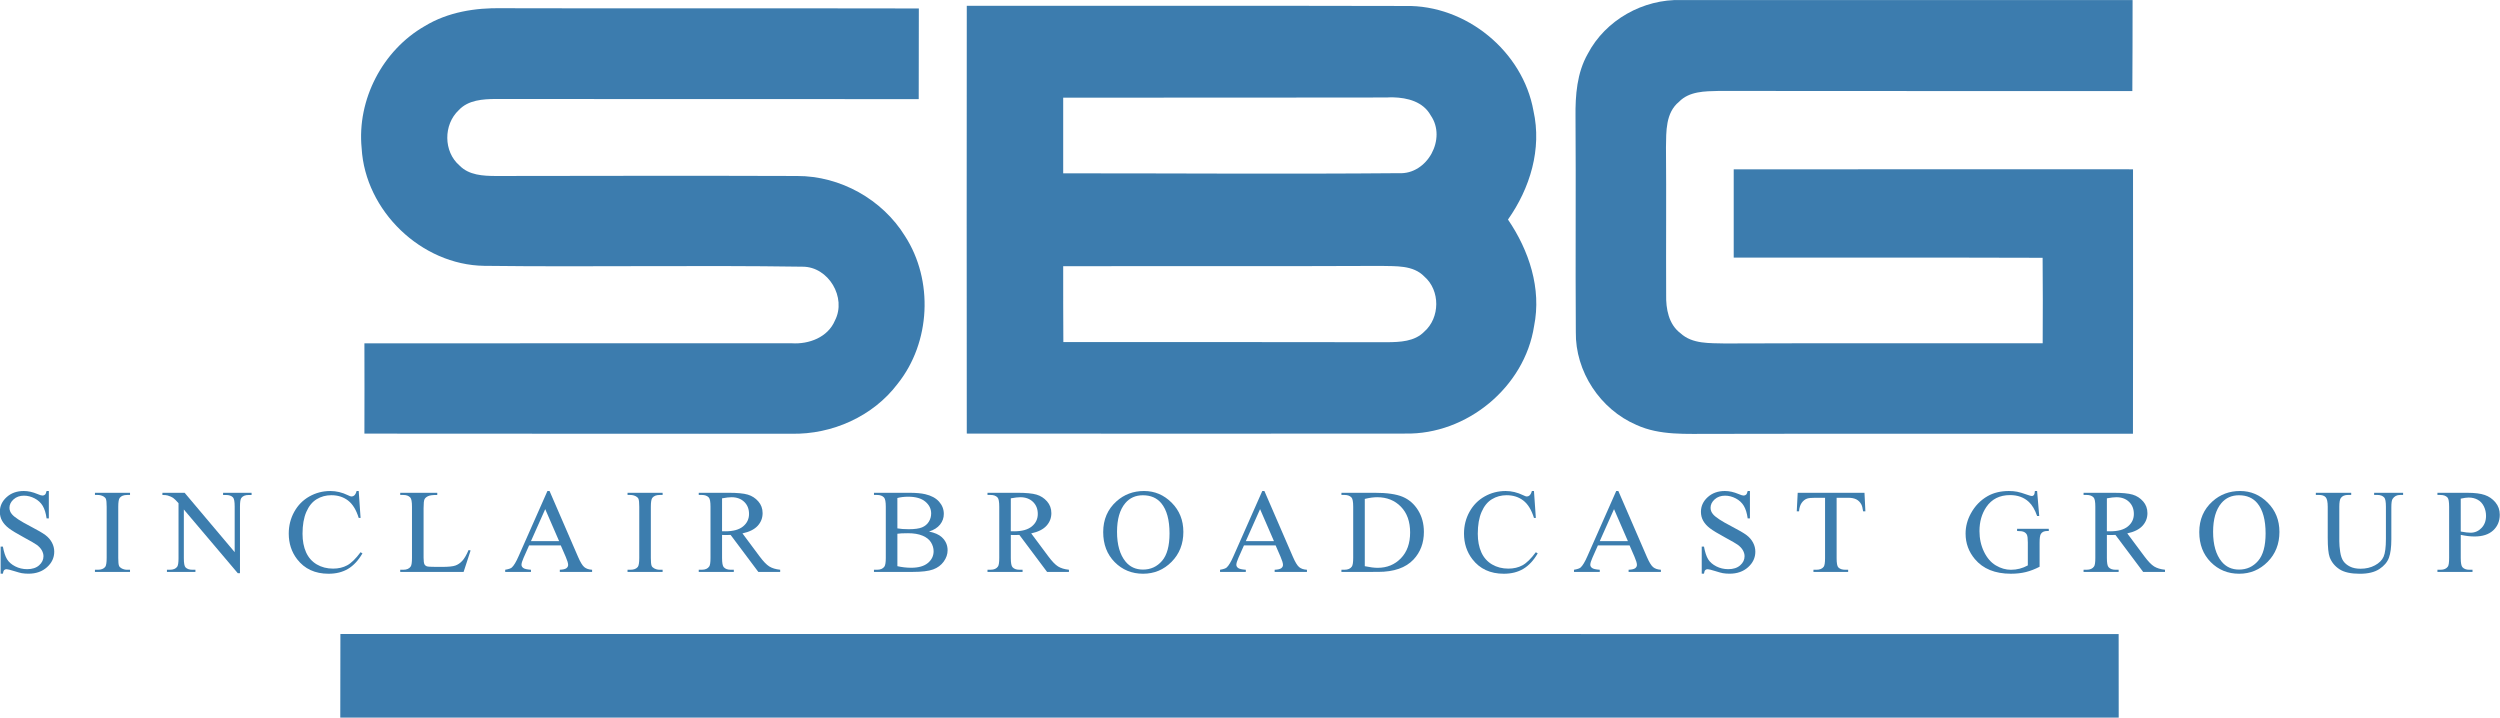 <?xml version="1.0" encoding="UTF-8" standalone="no"?>
<!-- Created with Inkscape (http://www.inkscape.org/) -->

<svg
   xmlns:dc="http://purl.org/dc/elements/1.1/"
   xmlns:cc="http://creativecommons.org/ns#"
   xmlns:rdf="http://www.w3.org/1999/02/22-rdf-syntax-ns#"
   xmlns:svg="http://www.w3.org/2000/svg"
   xmlns="http://www.w3.org/2000/svg"
   xmlns:sodipodi="http://sodipodi.sourceforge.net/DTD/sodipodi-0.dtd"
   xmlns:inkscape="http://www.inkscape.org/namespaces/inkscape"
   width="508.857"
   height="146.059"
   id="svg2"
   version="1.1"
   inkscape:version="0.48.4 r9939"
   sodipodi:docname="Sinclair_Broadcast_Group_Logo.svg">
  <defs
     id="defs4" />
  <sodipodi:namedview
     id="base"
     pagecolor="#ffffff"
     bordercolor="#666666"
     borderopacity="1.0"
     inkscape:pageopacity="0"
     inkscape:pageshadow="2"
     inkscape:zoom="1"
     inkscape:cx="248.22997"
     inkscape:cy="92.761671"
     inkscape:document-units="px"
     inkscape:current-layer="g4398"
     showgrid="false"
     inkscape:window-width="1024"
     inkscape:window-height="714"
     inkscape:window-x="-4"
     inkscape:window-y="-4"
     inkscape:window-maximized="1"
     fit-margin-top="0"
     fit-margin-left="0"
     fit-margin-right="0"
     fit-margin-bottom="0" />
  <g
     inkscape:label="Layer 1"
     inkscape:groupmode="layer"
     id="layer1"
     transform="translate(-209.168,-32.534)">
    <g
       id="g4398"
       transform="matrix(1.25,0,0,1.25,191.429,18.793)">
      <path
         id="path4312"
         d="m 272.74,19.75 c 2.88,-5.51 9.04,-8.94 15.22,-8.75 24.5,0 48.99,0 73.49,0 -0.01,4.94 0,9.88 -0.04,14.82 -22.46,-0.02 -44.91,0.02 -67.37,-0.02 -2.23,0.05 -4.78,0.04 -6.45,1.77 -2.19,1.79 -2.08,4.83 -2.12,7.39 0.07,8.01 -0.01,16.03 0.03,24.04 -0.05,2.27 0.4,4.8 2.33,6.25 1.94,1.79 4.75,1.6 7.19,1.67 17.27,-0.07 34.53,-0.01 51.79,-0.03 0.03,-4.64 0.03,-9.28 -0.01,-13.92 -16.77,-0.06 -33.53,-0.01 -50.3,-0.03 0,-4.79 0.01,-9.58 0,-14.37 21.68,-0.03 43.35,-0.01 65.02,-0.01 0.01,14.35 0.02,28.7 -0.01,43.06 -22.84,0.01 -45.69,-0.03 -68.54,0.02 -4.13,-0.03 -8.47,0.31 -12.32,-1.46 -5.89,-2.53 -9.96,-8.7 -9.86,-15.12 -0.08,-11.69 0.03,-23.38 -0.05,-35.06 -0.04,-3.5 0.23,-7.15 2,-10.25 z"
         inkscape:connector-curvature="0"
         style="fill:#3c7cae" />
      <path
         id="path4314"
         d="m 83.36,15.24 c 3.76,-2.29 8.25,-3 12.6,-2.91 22.61,0.06 45.23,-0.01 67.85,0.04 -0.02,4.92 -0.01,9.84 -0.02,14.76 -22.95,-0.01 -45.9,0.01 -68.84,-0.02 -2.13,0.01 -4.52,0.16 -6.06,1.82 -2.51,2.35 -2.5,6.76 0.12,9.01 1.54,1.59 3.85,1.7 5.92,1.71 16.35,-0.02 32.7,-0.06 49.05,0 7.04,-0.02 13.89,3.81 17.58,9.79 4.66,7.22 4.17,17.31 -1.19,24.03 -4.02,5.33 -10.68,8.29 -17.31,8.15 -23.17,-0.01 -46.35,0.01 -69.53,-0.02 0.02,-4.9 0.01,-9.8 0,-14.7 23.2,-0.02 46.4,0 69.59,-0.01 2.8,0.18 5.88,-0.97 7.03,-3.71 1.93,-3.72 -1.04,-8.77 -5.27,-8.76 C 127.6,54.16 110.31,54.49 93.03,54.28 82.79,54.13 73.66,45.33 73.08,35.13 72.3,27.23 76.49,19.17 83.36,15.24 z"
         inkscape:connector-curvature="0"
         style="fill:#3c7cae" />
      <path
         style="fill:#3c7cae"
         d="M 196.781 1.188 C 196.744 30.212 196.769 59.225 196.781 88.25 C 226.531 88.275 256.281 88.287 286.031 88.25 C 298.556 88.5 310.337 78.787 312.25 66.375 C 313.8 58.737 311.225 50.975 306.938 44.688 C 311.438 38.312 313.863 30.325 312.125 22.562 C 309.962 10.425 298.387 0.969 286.062 1.219 C 256.312 1.144 226.544 1.2 196.781 1.188 z M 283.5 19.812 C 286.496 19.885 289.666 20.689 291.219 23.5 C 294.494 28.212 290.538 35.55 284.75 35.25 C 261.975 35.45 239.181 35.269 216.406 35.281 C 216.394 30.144 216.394 25.012 216.406 19.875 C 238.344 19.875 260.281 19.881 282.219 19.844 C 282.634 19.828 283.072 19.802 283.5 19.812 z M 281.094 54.125 C 284.094 54.212 287.619 53.919 289.906 56.281 C 293.181 59.119 293.137 64.694 289.875 67.531 C 287.913 69.531 284.956 69.631 282.344 69.656 C 260.369 69.606 238.412 69.638 216.438 69.625 C 216.412 64.475 216.394 59.325 216.406 54.188 C 237.969 54.138 259.531 54.225 281.094 54.125 z "
         id="path4316"
         transform="matrix(0.8,0,0,0.8,14.191,10.992)" />
      <path
         id="path4390"
         d="m 69.62,114.23 c 96.52,0.01 193.04,-0.01 289.56,0.01 0,4.53 0.01,9.06 0.01,13.6 -96.53,0 -193.06,0 -289.59,0 0,-4.54 0,-9.07 0.02,-13.61 z"
         inkscape:connector-curvature="0"
         style="fill:#3c7cae;stroke:#000000;stroke-opacity:1;stroke-width:0;stroke-miterlimit:4;stroke-dasharray:none" />
      <g
         transform="matrix(2.516,0,0,2.432,-496.576,-231.207)"
         style="font-size:8px;font-style:normal;font-variant:normal;font-weight:normal;font-stretch:normal;text-align:start;line-height:125%;letter-spacing:0px;word-spacing:0px;writing-mode:lr-tb;text-anchor:start;fill:#3c7dae;fill-opacity:1;stroke:none;font-family:Times New Roman;-inkscape-font-specification:'Times New Roman,'"
         id="flowRoot4441">
        <path
           d="m 206.168,132.464 0,1.832 -0.145,0 c -0.047,-0.352 -0.131,-0.632 -0.252,-0.84 -0.121,-0.208 -0.294,-0.374 -0.518,-0.496 -0.224,-0.122 -0.456,-0.184 -0.695,-0.184 -0.271,1e-5 -0.495,0.083 -0.672,0.248 -0.177,0.165 -0.266,0.354 -0.266,0.564 0,0.161 0.056,0.309 0.168,0.441 0.161,0.195 0.546,0.456 1.152,0.781 0.495,0.266 0.833,0.469 1.014,0.611 0.181,0.142 0.32,0.309 0.418,0.502 0.098,0.193 0.146,0.395 0.146,0.605 0,0.401 -0.156,0.747 -0.467,1.037 -0.311,0.29 -0.712,0.436 -1.201,0.436 -0.154,0 -0.298,-0.012 -0.434,-0.035 -0.081,-0.013 -0.248,-0.061 -0.502,-0.143 -0.254,-0.082 -0.415,-0.123 -0.482,-0.123 -0.065,0 -0.117,0.019 -0.154,0.059 -0.038,0.039 -0.066,0.12 -0.084,0.242 l -0.145,0 0,-1.816 0.145,0 c 0.068,0.38 0.159,0.665 0.273,0.854 0.115,0.189 0.29,0.346 0.525,0.471 0.236,0.125 0.494,0.188 0.775,0.188 0.326,0 0.583,-0.086 0.771,-0.258 0.189,-0.172 0.283,-0.375 0.283,-0.609 0,-0.13 -0.036,-0.262 -0.107,-0.395 -0.072,-0.133 -0.183,-0.257 -0.334,-0.371 -0.102,-0.078 -0.379,-0.244 -0.832,-0.498 -0.453,-0.254 -0.775,-0.456 -0.967,-0.607 -0.191,-0.151 -0.337,-0.318 -0.436,-0.5 -0.099,-0.182 -0.148,-0.383 -0.148,-0.602 0,-0.38 0.146,-0.708 0.438,-0.982 0.292,-0.275 0.663,-0.412 1.113,-0.412 0.281,1e-5 0.579,0.069 0.895,0.207 0.146,0.065 0.249,0.098 0.309,0.098 0.068,10e-6 0.123,-0.02 0.166,-0.06 0.043,-0.04 0.077,-0.122 0.104,-0.244 z"
           style=""
           id="path2994" />
        <path
           d="m 211.422,137.737 0,0.145 -2.27,0 0,-0.145 0.188,0 c 0.219,0 0.378,-0.064 0.477,-0.191 0.062,-0.083 0.094,-0.284 0.094,-0.602 l 0,-3.422 c 0,-0.268 -0.017,-0.445 -0.051,-0.531 -0.026,-0.065 -0.079,-0.121 -0.16,-0.168 -0.115,-0.062 -0.234,-0.094 -0.359,-0.094 l -0.188,0 0,-0.145 2.27,0 0,0.145 -0.191,0 c -0.216,0 -0.374,0.064 -0.473,0.191 -0.065,0.083 -0.098,0.284 -0.098,0.602 l 0,3.422 c -1e-5,0.268 0.017,0.445 0.051,0.531 0.026,0.065 0.081,0.121 0.164,0.168 0.112,0.062 0.23,0.094 0.355,0.094 z"
           style=""
           id="path2996" />
        <path
           d="m 213.52,132.585 1.438,0 3.238,3.973 0,-3.055 c 0,-0.326 -0.036,-0.529 -0.109,-0.609 -0.096,-0.109 -0.249,-0.164 -0.457,-0.164 l -0.184,0 0,-0.145 1.844,0 0,0.145 -0.188,0 c -0.224,0 -0.383,0.068 -0.477,0.203 -0.057,0.083 -0.086,0.273 -0.086,0.57 l 0,4.465 -0.141,0 -3.492,-4.266 0,3.262 c 0,0.326 0.035,0.529 0.105,0.609 0.099,0.109 0.251,0.164 0.457,0.164 l 0.188,0 0,0.145 -1.844,0 0,-0.145 0.184,0 c 0.227,0 0.387,-0.068 0.48,-0.203 0.057,-0.083 0.086,-0.273 0.086,-0.57 l 0,-3.684 c -0.154,-0.18 -0.27,-0.298 -0.35,-0.355 -0.079,-0.057 -0.196,-0.111 -0.35,-0.16 -0.075,-0.023 -0.19,-0.035 -0.344,-0.035 z"
           style=""
           id="path2998" />
        <path
           d="m 226.223,132.464 0.121,1.801 -0.121,0 c -0.161,-0.539 -0.392,-0.927 -0.691,-1.164 -0.299,-0.237 -0.659,-0.355 -1.078,-0.355 -0.352,1e-5 -0.669,0.089 -0.953,0.268 -0.284,0.178 -0.507,0.463 -0.67,0.854 -0.163,0.391 -0.244,0.876 -0.244,1.457 0,0.479 0.077,0.895 0.23,1.246 0.154,0.352 0.385,0.621 0.693,0.809 0.309,0.188 0.661,0.281 1.057,0.281 0.344,0 0.647,-0.074 0.91,-0.221 0.263,-0.147 0.552,-0.439 0.867,-0.877 l 0.121,0.078 c -0.266,0.471 -0.576,0.816 -0.93,1.035 -0.354,0.219 -0.775,0.328 -1.262,0.328 -0.878,0 -1.557,-0.326 -2.039,-0.977 -0.359,-0.484 -0.539,-1.055 -0.539,-1.711 0,-0.529 0.118,-1.014 0.355,-1.457 0.237,-0.443 0.563,-0.786 0.979,-1.029 0.415,-0.243 0.869,-0.365 1.361,-0.365 0.383,1e-5 0.76,0.094 1.133,0.281 0.109,0.057 0.187,0.086 0.234,0.086 0.07,10e-6 0.132,-0.025 0.184,-0.074 0.068,-0.07 0.116,-0.168 0.145,-0.293 z"
           style=""
           id="path3000" />
        <path
           d="m 233.336,136.417 0.129,0.027 -0.453,1.438 -4.102,0 0,-0.145 0.199,0 c 0.224,0 0.384,-0.073 0.48,-0.219 0.055,-0.083 0.082,-0.276 0.082,-0.578 l 0,-3.418 c 0,-0.331 -0.036,-0.538 -0.109,-0.621 -0.102,-0.115 -0.253,-0.172 -0.453,-0.172 l -0.199,0 0,-0.145 2.398,0 0,0.145 c -0.281,-0.003 -0.479,0.023 -0.592,0.078 -0.113,0.055 -0.191,0.124 -0.232,0.207 -0.042,0.083 -0.062,0.283 -0.062,0.598 l 0,3.328 c 0,0.216 0.021,0.365 0.062,0.445 0.031,0.055 0.079,0.095 0.145,0.121 0.065,0.026 0.268,0.039 0.609,0.039 l 0.387,0 c 0.406,0 0.691,-0.03 0.855,-0.09 0.164,-0.06 0.314,-0.166 0.449,-0.318 0.135,-0.152 0.271,-0.393 0.406,-0.721 z"
           style=""
           id="path3002" />
        <path
           d="m 239.301,136.108 -2.051,0 -0.359,0.836 c -0.088,0.206 -0.133,0.359 -0.133,0.461 0,0.081 0.038,0.152 0.115,0.213 0.077,0.061 0.243,0.101 0.498,0.119 l 0,0.145 -1.668,0 0,-0.145 c 0.221,-0.039 0.365,-0.09 0.43,-0.152 0.133,-0.125 0.28,-0.379 0.441,-0.762 l 1.863,-4.359 0.137,0 1.844,4.406 c 0.148,0.354 0.283,0.584 0.404,0.689 0.121,0.105 0.29,0.165 0.506,0.178 l 0,0.145 -2.09,0 0,-0.145 c 0.211,-0.01 0.354,-0.046 0.428,-0.105 0.074,-0.06 0.111,-0.133 0.111,-0.219 0,-0.115 -0.052,-0.296 -0.156,-0.543 z m -0.109,-0.289 -0.898,-2.141 -0.922,2.141 z"
           style=""
           id="path3004" />
        <path
           d="m 245.891,137.737 0,0.145 -2.27,0 0,-0.145 0.188,0 c 0.219,0 0.378,-0.064 0.477,-0.191 0.062,-0.083 0.094,-0.284 0.094,-0.602 l 0,-3.422 c 0,-0.268 -0.017,-0.445 -0.051,-0.531 -0.026,-0.065 -0.079,-0.121 -0.16,-0.168 -0.115,-0.062 -0.234,-0.094 -0.359,-0.094 l -0.188,0 0,-0.145 2.27,0 0,0.145 -0.191,0 c -0.216,0 -0.374,0.064 -0.473,0.191 -0.065,0.083 -0.098,0.284 -0.098,0.602 l 0,3.422 c -1e-5,0.268 0.017,0.445 0.051,0.531 0.026,0.065 0.081,0.121 0.164,0.168 0.112,0.062 0.23,0.094 0.355,0.094 z"
           style=""
           id="path3006" />
        <path
           d="m 253.5,137.881 -1.414,0 -1.793,-2.477 c -0.133,0.005 -0.241,0.008 -0.324,0.008 -0.034,1e-5 -0.07,-6.5e-4 -0.109,-0.002 -0.039,-0.001 -0.079,-0.003 -0.121,-0.006 l 0,1.539 c 0,0.333 0.036,0.54 0.109,0.621 0.099,0.115 0.247,0.172 0.445,0.172 l 0.207,0 0,0.145 -2.27,0 0,-0.145 0.199,0 c 0.224,0 0.384,-0.073 0.48,-0.219 0.055,-0.081 0.082,-0.272 0.082,-0.574 l 0,-3.422 c 0,-0.333 -0.036,-0.54 -0.109,-0.621 -0.102,-0.115 -0.253,-0.172 -0.453,-0.172 l -0.199,0 0,-0.145 1.93,0 c 0.562,0 0.977,0.041 1.244,0.123 0.267,0.082 0.493,0.233 0.68,0.453 0.186,0.22 0.279,0.482 0.279,0.787 0,0.326 -0.106,0.608 -0.318,0.848 -0.212,0.24 -0.541,0.409 -0.986,0.508 l 1.094,1.52 c 0.25,0.349 0.465,0.581 0.645,0.695 0.18,0.115 0.414,0.188 0.703,0.219 z m -3.762,-2.723 c 0.05,0 0.092,6.5e-4 0.129,0.002 0.036,0.001 0.066,0.002 0.09,0.002 0.505,1e-5 0.886,-0.109 1.143,-0.328 0.257,-0.219 0.385,-0.497 0.385,-0.836 0,-0.331 -0.104,-0.6 -0.311,-0.807 -0.207,-0.207 -0.481,-0.311 -0.822,-0.311 -0.151,1e-5 -0.355,0.025 -0.613,0.074 z"
           style=""
           id="path3008" />
        <path
           d="m 263.133,135.178 c 0.367,0.078 0.642,0.203 0.824,0.375 0.253,0.24 0.379,0.533 0.379,0.879 -10e-6,0.263 -0.083,0.515 -0.25,0.756 -0.167,0.241 -0.395,0.417 -0.686,0.527 -0.29,0.111 -0.734,0.166 -1.33,0.166 l -2.5,0 0,-0.145 0.199,0 c 0.221,0 0.38,-0.07 0.477,-0.211 0.06,-0.091 0.09,-0.285 0.09,-0.582 l 0,-3.422 c 0,-0.328 -0.038,-0.535 -0.113,-0.621 -0.102,-0.115 -0.253,-0.172 -0.453,-0.172 l -0.199,0 0,-0.145 2.289,0 c 0.427,0 0.77,0.031 1.027,0.094 0.391,0.094 0.689,0.26 0.895,0.498 0.206,0.238 0.309,0.512 0.309,0.822 0,0.266 -0.081,0.503 -0.242,0.713 -0.161,0.21 -0.4,0.365 -0.715,0.467 z m -2.047,-0.211 c 0.096,0.018 0.206,0.032 0.33,0.041 0.124,0.009 0.26,0.014 0.408,0.014 0.38,0 0.666,-0.041 0.857,-0.123 0.191,-0.082 0.338,-0.208 0.439,-0.377 0.102,-0.169 0.152,-0.354 0.152,-0.555 -10e-6,-0.31 -0.126,-0.574 -0.379,-0.793 -0.253,-0.219 -0.621,-0.328 -1.105,-0.328 -0.26,0 -0.495,0.029 -0.703,0.086 z m 0,2.531 c 0.302,0.07 0.6,0.105 0.895,0.105 0.471,0 0.831,-0.106 1.078,-0.318 0.247,-0.212 0.371,-0.475 0.371,-0.787 -10e-6,-0.206 -0.056,-0.404 -0.168,-0.594 -0.112,-0.19 -0.294,-0.34 -0.547,-0.449 -0.253,-0.109 -0.565,-0.164 -0.938,-0.164 -0.161,0 -0.299,0.003 -0.414,0.008 -0.115,0.005 -0.207,0.014 -0.277,0.027 z"
           style=""
           id="path3010" />
        <path
           d="m 272.188,137.881 -1.414,0 -1.793,-2.477 c -0.133,0.005 -0.241,0.008 -0.324,0.008 -0.034,1e-5 -0.07,-6.5e-4 -0.109,-0.002 -0.039,-0.001 -0.079,-0.003 -0.121,-0.006 l 0,1.539 c 0,0.333 0.036,0.54 0.109,0.621 0.099,0.115 0.247,0.172 0.445,0.172 l 0.207,0 0,0.145 -2.27,0 0,-0.145 0.199,0 c 0.224,0 0.384,-0.073 0.48,-0.219 0.055,-0.081 0.082,-0.272 0.082,-0.574 l 0,-3.422 c 0,-0.333 -0.036,-0.54 -0.109,-0.621 -0.102,-0.115 -0.253,-0.172 -0.453,-0.172 l -0.199,0 0,-0.145 1.93,0 c 0.562,0 0.977,0.041 1.244,0.123 0.267,0.082 0.493,0.233 0.68,0.453 0.186,0.22 0.279,0.482 0.279,0.787 0,0.326 -0.106,0.608 -0.318,0.848 -0.212,0.24 -0.541,0.409 -0.986,0.508 l 1.094,1.52 c 0.25,0.349 0.465,0.581 0.645,0.695 0.18,0.115 0.414,0.188 0.703,0.219 z m -3.762,-2.723 c 0.05,0 0.092,6.5e-4 0.129,0.002 0.036,0.001 0.066,0.002 0.09,0.002 0.505,1e-5 0.886,-0.109 1.143,-0.328 0.257,-0.219 0.385,-0.497 0.385,-0.836 0,-0.331 -0.104,-0.6 -0.311,-0.807 -0.207,-0.207 -0.481,-0.311 -0.822,-0.311 -0.151,1e-5 -0.355,0.025 -0.613,0.074 z"
           style=""
           id="path3012" />
        <path
           d="m 277.051,132.464 c 0.688,1e-5 1.283,0.261 1.787,0.783 0.504,0.522 0.756,1.174 0.756,1.955 -10e-6,0.805 -0.254,1.473 -0.762,2.004 -0.508,0.531 -1.122,0.797 -1.844,0.797 -0.729,0 -1.342,-0.259 -1.838,-0.777 -0.496,-0.518 -0.744,-1.189 -0.744,-2.012 0,-0.841 0.286,-1.527 0.859,-2.059 0.497,-0.461 1.092,-0.691 1.785,-0.691 z m -0.074,0.285 c -0.474,1e-5 -0.854,0.176 -1.141,0.527 -0.357,0.438 -0.535,1.078 -0.535,1.922 0,0.865 0.185,1.53 0.555,1.996 0.284,0.354 0.659,0.531 1.125,0.531 0.497,0 0.908,-0.194 1.232,-0.582 0.324,-0.388 0.486,-1 0.486,-1.836 -1e-5,-0.906 -0.178,-1.582 -0.535,-2.027 -0.286,-0.354 -0.682,-0.531 -1.188,-0.531 z"
           style=""
           id="path3014" />
        <path
           d="m 285.566,136.108 -2.051,0 -0.359,0.836 c -0.088,0.206 -0.133,0.359 -0.133,0.461 0,0.081 0.038,0.152 0.115,0.213 0.077,0.061 0.243,0.101 0.498,0.119 l 0,0.145 -1.668,0 0,-0.145 c 0.221,-0.039 0.365,-0.09 0.43,-0.152 0.133,-0.125 0.28,-0.379 0.441,-0.762 l 1.863,-4.359 0.137,0 1.844,4.406 c 0.148,0.354 0.283,0.584 0.404,0.689 0.121,0.105 0.29,0.165 0.506,0.178 l 0,0.145 -2.09,0 0,-0.145 c 0.211,-0.01 0.354,-0.046 0.428,-0.105 0.074,-0.06 0.111,-0.133 0.111,-0.219 -1e-5,-0.115 -0.052,-0.296 -0.156,-0.543 z m -0.109,-0.289 -0.898,-2.141 -0.922,2.141 z"
           style=""
           id="path3016" />
        <path
           d="m 289.824,137.881 0,-0.145 0.199,0 c 0.224,0 0.383,-0.072 0.477,-0.215 0.057,-0.086 0.086,-0.279 0.086,-0.578 l 0,-3.422 c 0,-0.331 -0.036,-0.538 -0.109,-0.621 -0.102,-0.115 -0.253,-0.172 -0.453,-0.172 l -0.199,0 0,-0.145 2.156,0 c 0.792,0 1.394,0.09 1.807,0.27 0.413,0.18 0.745,0.479 0.996,0.898 0.251,0.419 0.377,0.904 0.377,1.453 -1e-5,0.737 -0.224,1.353 -0.672,1.848 -0.503,0.552 -1.268,0.828 -2.297,0.828 z m 1.512,-0.383 c 0.331,0.073 0.608,0.109 0.832,0.109 0.604,0 1.105,-0.212 1.504,-0.637 0.398,-0.424 0.598,-1 0.598,-1.727 0,-0.732 -0.199,-1.309 -0.598,-1.73 -0.398,-0.422 -0.91,-0.633 -1.535,-0.633 -0.234,1e-5 -0.501,0.038 -0.801,0.113 z"
           style=""
           id="path3018" />
        <path
           d="m 302.285,132.464 0.121,1.801 -0.121,0 c -0.161,-0.539 -0.392,-0.927 -0.691,-1.164 -0.299,-0.237 -0.659,-0.355 -1.078,-0.355 -0.352,1e-5 -0.669,0.089 -0.953,0.268 -0.284,0.178 -0.507,0.463 -0.67,0.854 -0.163,0.391 -0.244,0.876 -0.244,1.457 0,0.479 0.077,0.895 0.23,1.246 0.154,0.352 0.385,0.621 0.693,0.809 0.309,0.188 0.661,0.281 1.057,0.281 0.344,0 0.647,-0.074 0.91,-0.221 0.263,-0.147 0.552,-0.439 0.867,-0.877 l 0.121,0.078 c -0.266,0.471 -0.576,0.816 -0.93,1.035 -0.354,0.219 -0.775,0.328 -1.262,0.328 -0.878,0 -1.557,-0.326 -2.039,-0.977 -0.359,-0.484 -0.539,-1.055 -0.539,-1.711 0,-0.529 0.118,-1.014 0.355,-1.457 0.237,-0.443 0.563,-0.786 0.979,-1.029 0.415,-0.243 0.869,-0.365 1.361,-0.365 0.383,1e-5 0.76,0.094 1.133,0.281 0.109,0.057 0.187,0.086 0.234,0.086 0.07,10e-6 0.132,-0.025 0.184,-0.074 0.068,-0.07 0.116,-0.168 0.145,-0.293 z"
           style=""
           id="path3020" />
        <path
           d="m 308.473,136.108 -2.051,0 -0.359,0.836 c -0.088,0.206 -0.133,0.359 -0.133,0.461 0,0.081 0.038,0.152 0.115,0.213 0.077,0.061 0.243,0.101 0.498,0.119 l 0,0.145 -1.668,0 0,-0.145 c 0.221,-0.039 0.365,-0.09 0.43,-0.152 0.133,-0.125 0.28,-0.379 0.441,-0.762 l 1.863,-4.359 0.137,0 1.844,4.406 c 0.148,0.354 0.283,0.584 0.404,0.689 0.121,0.105 0.29,0.165 0.506,0.178 l 0,0.145 -2.09,0 0,-0.145 c 0.211,-0.01 0.354,-0.046 0.428,-0.105 0.074,-0.06 0.111,-0.133 0.111,-0.219 -1e-5,-0.115 -0.052,-0.296 -0.156,-0.543 z m -0.109,-0.289 -0.898,-2.141 -0.922,2.141 z"
           style=""
           id="path3022" />
        <path
           d="m 316.262,132.464 0,1.832 -0.145,0 c -0.047,-0.352 -0.131,-0.632 -0.252,-0.84 -0.121,-0.208 -0.294,-0.374 -0.518,-0.496 -0.224,-0.122 -0.456,-0.184 -0.695,-0.184 -0.271,1e-5 -0.495,0.083 -0.672,0.248 -0.177,0.165 -0.266,0.354 -0.266,0.564 0,0.161 0.056,0.309 0.168,0.441 0.161,0.195 0.546,0.456 1.152,0.781 0.495,0.266 0.833,0.469 1.014,0.611 0.181,0.142 0.32,0.309 0.418,0.502 0.098,0.193 0.146,0.395 0.146,0.605 0,0.401 -0.156,0.747 -0.467,1.037 -0.311,0.29 -0.712,0.436 -1.201,0.436 -0.154,0 -0.298,-0.012 -0.434,-0.035 -0.081,-0.013 -0.248,-0.061 -0.502,-0.143 -0.254,-0.082 -0.415,-0.123 -0.482,-0.123 -0.065,0 -0.117,0.019 -0.154,0.059 -0.038,0.039 -0.066,0.12 -0.084,0.242 l -0.145,0 0,-1.816 0.145,0 c 0.068,0.38 0.159,0.665 0.273,0.854 0.115,0.189 0.29,0.346 0.525,0.471 0.236,0.125 0.494,0.188 0.775,0.188 0.326,0 0.583,-0.086 0.771,-0.258 0.189,-0.172 0.283,-0.375 0.283,-0.609 0,-0.13 -0.036,-0.262 -0.107,-0.395 -0.072,-0.133 -0.183,-0.257 -0.334,-0.371 -0.102,-0.078 -0.379,-0.244 -0.832,-0.498 -0.453,-0.254 -0.775,-0.456 -0.967,-0.607 -0.191,-0.151 -0.337,-0.318 -0.436,-0.5 -0.099,-0.182 -0.148,-0.383 -0.148,-0.602 0,-0.38 0.146,-0.708 0.438,-0.982 0.292,-0.275 0.663,-0.412 1.113,-0.412 0.281,1e-5 0.579,0.069 0.895,0.207 0.146,0.065 0.249,0.098 0.309,0.098 0.068,10e-6 0.123,-0.02 0.166,-0.06 0.043,-0.04 0.077,-0.122 0.104,-0.244 z"
           style=""
           id="path3024" />
        <path
           d="m 323.676,132.585 0.059,1.242 -0.148,0 c -0.029,-0.219 -0.068,-0.375 -0.117,-0.469 -0.081,-0.151 -0.188,-0.262 -0.322,-0.334 -0.134,-0.072 -0.311,-0.107 -0.529,-0.107 l -0.746,0 0,4.047 c 0,0.326 0.035,0.529 0.105,0.609 0.099,0.109 0.251,0.164 0.457,0.164 l 0.184,0 0,0.145 -2.246,0 0,-0.145 0.188,0 c 0.224,0 0.383,-0.068 0.477,-0.203 0.057,-0.083 0.086,-0.273 0.086,-0.57 l 0,-4.047 -0.637,0 c -0.247,0 -0.423,0.018 -0.527,0.055 -0.135,0.05 -0.251,0.145 -0.348,0.285 -0.096,0.141 -0.154,0.331 -0.172,0.57 l -0.148,0 0.062,-1.242 z"
           style=""
           id="path3026" />
        <path
           d="m 334.848,132.464 0.137,1.672 -0.137,0 c -0.138,-0.417 -0.316,-0.73 -0.535,-0.941 -0.315,-0.305 -0.72,-0.457 -1.215,-0.457 -0.674,10e-6 -1.188,0.267 -1.539,0.801 -0.294,0.451 -0.441,0.987 -0.441,1.609 0,0.505 0.098,0.966 0.293,1.383 0.195,0.417 0.451,0.722 0.768,0.916 0.316,0.194 0.641,0.291 0.975,0.291 0.195,0 0.384,-0.025 0.566,-0.074 0.182,-0.05 0.358,-0.122 0.527,-0.219 l 0,-1.531 c 0,-0.266 -0.02,-0.439 -0.06,-0.521 -0.04,-0.082 -0.103,-0.145 -0.188,-0.188 -0.085,-0.043 -0.234,-0.064 -0.447,-0.064 l 0,-0.148 2.051,0 0,0.148 -0.098,0 c -0.203,0 -0.342,0.068 -0.418,0.203 -0.052,0.096 -0.078,0.286 -0.078,0.57 l 0,1.621 c -0.299,0.161 -0.595,0.28 -0.887,0.355 -0.292,0.075 -0.616,0.113 -0.973,0.113 -1.023,0 -1.801,-0.328 -2.332,-0.984 -0.398,-0.492 -0.598,-1.06 -0.598,-1.703 0,-0.466 0.112,-0.913 0.336,-1.34 0.266,-0.508 0.63,-0.898 1.094,-1.172 0.388,-0.227 0.846,-0.34 1.375,-0.34 0.193,1e-5 0.368,0.016 0.525,0.047 0.158,0.031 0.381,0.1 0.67,0.207 0.146,0.055 0.243,0.082 0.293,0.082 0.05,10e-6 0.092,-0.023 0.127,-0.068 0.035,-0.046 0.057,-0.135 0.065,-0.268 z"
           style=""
           id="path3028" />
        <path
           d="m 343.125,137.881 -1.414,0 -1.793,-2.477 c -0.133,0.005 -0.241,0.008 -0.324,0.008 -0.034,1e-5 -0.07,-6.5e-4 -0.109,-0.002 -0.039,-0.001 -0.079,-0.003 -0.121,-0.006 l 0,1.539 c 0,0.333 0.036,0.54 0.109,0.621 0.099,0.115 0.247,0.172 0.445,0.172 l 0.207,0 0,0.145 -2.27,0 0,-0.145 0.199,0 c 0.224,0 0.384,-0.073 0.48,-0.219 0.055,-0.081 0.082,-0.272 0.082,-0.574 l 0,-3.422 c 0,-0.333 -0.036,-0.54 -0.109,-0.621 -0.102,-0.115 -0.253,-0.172 -0.453,-0.172 l -0.199,0 0,-0.145 1.93,0 c 0.562,0 0.977,0.041 1.244,0.123 0.267,0.082 0.493,0.233 0.68,0.453 0.186,0.22 0.279,0.482 0.279,0.787 0,0.326 -0.106,0.608 -0.318,0.848 -0.212,0.24 -0.541,0.409 -0.986,0.508 l 1.094,1.52 c 0.25,0.349 0.465,0.581 0.645,0.695 0.18,0.115 0.414,0.188 0.703,0.219 z m -3.762,-2.723 c 0.05,0 0.092,6.5e-4 0.129,0.002 0.036,0.001 0.066,0.002 0.09,0.002 0.505,1e-5 0.886,-0.109 1.143,-0.328 0.257,-0.219 0.385,-0.497 0.385,-0.836 0,-0.331 -0.104,-0.6 -0.311,-0.807 -0.207,-0.207 -0.481,-0.311 -0.822,-0.311 -0.151,1e-5 -0.355,0.025 -0.613,0.074 z"
           style=""
           id="path3030" />
        <path
           d="m 347.988,132.464 c 0.688,1e-5 1.283,0.261 1.787,0.783 0.504,0.522 0.756,1.174 0.756,1.955 -10e-6,0.805 -0.254,1.473 -0.762,2.004 -0.508,0.531 -1.122,0.797 -1.844,0.797 -0.729,0 -1.342,-0.259 -1.838,-0.777 -0.496,-0.518 -0.744,-1.189 -0.744,-2.012 0,-0.841 0.286,-1.527 0.859,-2.059 0.497,-0.461 1.092,-0.691 1.785,-0.691 z m -0.074,0.285 c -0.474,1e-5 -0.854,0.176 -1.141,0.527 -0.357,0.438 -0.535,1.078 -0.535,1.922 0,0.865 0.185,1.53 0.555,1.996 0.284,0.354 0.659,0.531 1.125,0.531 0.497,0 0.908,-0.194 1.232,-0.582 0.324,-0.388 0.486,-1 0.486,-1.836 -1e-5,-0.906 -0.178,-1.582 -0.535,-2.027 -0.286,-0.354 -0.682,-0.531 -1.188,-0.531 z"
           style=""
           id="path3032" />
        <path
           d="m 356.66,132.729 0,-0.145 1.875,0 0,0.145 -0.199,0 c -0.208,0 -0.368,0.087 -0.48,0.262 -0.055,0.081 -0.082,0.268 -0.082,0.562 l 0,2.148 c -10e-6,0.531 -0.053,0.943 -0.158,1.236 -0.105,0.293 -0.312,0.544 -0.621,0.754 -0.309,0.21 -0.729,0.314 -1.26,0.314 -0.578,0 -1.017,-0.1 -1.316,-0.301 -0.299,-0.201 -0.512,-0.47 -0.637,-0.809 -0.083,-0.232 -0.125,-0.667 -0.125,-1.305 l 0,-2.07 c 0,-0.326 -0.045,-0.539 -0.135,-0.641 -0.09,-0.102 -0.235,-0.152 -0.436,-0.152 l -0.199,0 0,-0.145 2.289,0 0,0.145 -0.203,0 c -0.219,0 -0.375,0.069 -0.469,0.207 -0.065,0.094 -0.098,0.289 -0.098,0.586 l 0,2.309 c 0,0.206 0.019,0.441 0.057,0.707 0.038,0.266 0.106,0.473 0.205,0.621 0.099,0.148 0.242,0.271 0.428,0.367 0.186,0.096 0.415,0.145 0.686,0.145 0.346,0 0.656,-0.075 0.93,-0.227 0.273,-0.151 0.46,-0.344 0.561,-0.58 0.1,-0.236 0.15,-0.635 0.15,-1.197 l 0,-2.145 c 0,-0.331 -0.036,-0.538 -0.109,-0.621 -0.102,-0.115 -0.253,-0.172 -0.453,-0.172 z"
           style=""
           id="path3034" />
        <path
           d="m 362.266,135.401 0,1.543 c 0,0.333 0.036,0.54 0.109,0.621 0.099,0.115 0.249,0.172 0.449,0.172 l 0.203,0 0,0.145 -2.27,0 0,-0.145 0.199,0 c 0.224,0 0.384,-0.073 0.48,-0.219 0.052,-0.081 0.078,-0.272 0.078,-0.574 l 0,-3.422 c 0,-0.333 -0.035,-0.54 -0.105,-0.621 -0.102,-0.115 -0.253,-0.172 -0.453,-0.172 l -0.199,0 0,-0.145 1.941,0 c 0.474,0 0.848,0.049 1.121,0.146 0.273,0.098 0.504,0.262 0.691,0.494 0.187,0.232 0.281,0.507 0.281,0.824 -1e-5,0.432 -0.143,0.784 -0.428,1.055 -0.285,0.271 -0.688,0.406 -1.209,0.406 -0.128,0 -0.266,-0.009 -0.414,-0.027 -0.148,-0.018 -0.307,-0.046 -0.477,-0.082 z m 0,-0.223 c 0.138,0.026 0.26,0.046 0.367,0.059 0.107,0.013 0.198,0.019 0.273,0.019 0.271,1e-5 0.505,-0.105 0.701,-0.314 0.197,-0.21 0.295,-0.481 0.295,-0.814 0,-0.229 -0.047,-0.442 -0.141,-0.639 -0.094,-0.197 -0.227,-0.344 -0.398,-0.441 -0.172,-0.098 -0.367,-0.146 -0.586,-0.146 -0.133,1e-5 -0.303,0.025 -0.512,0.074 z"
           style=""
           id="path3036" />
      </g>
    </g>
  </g>
</svg>

